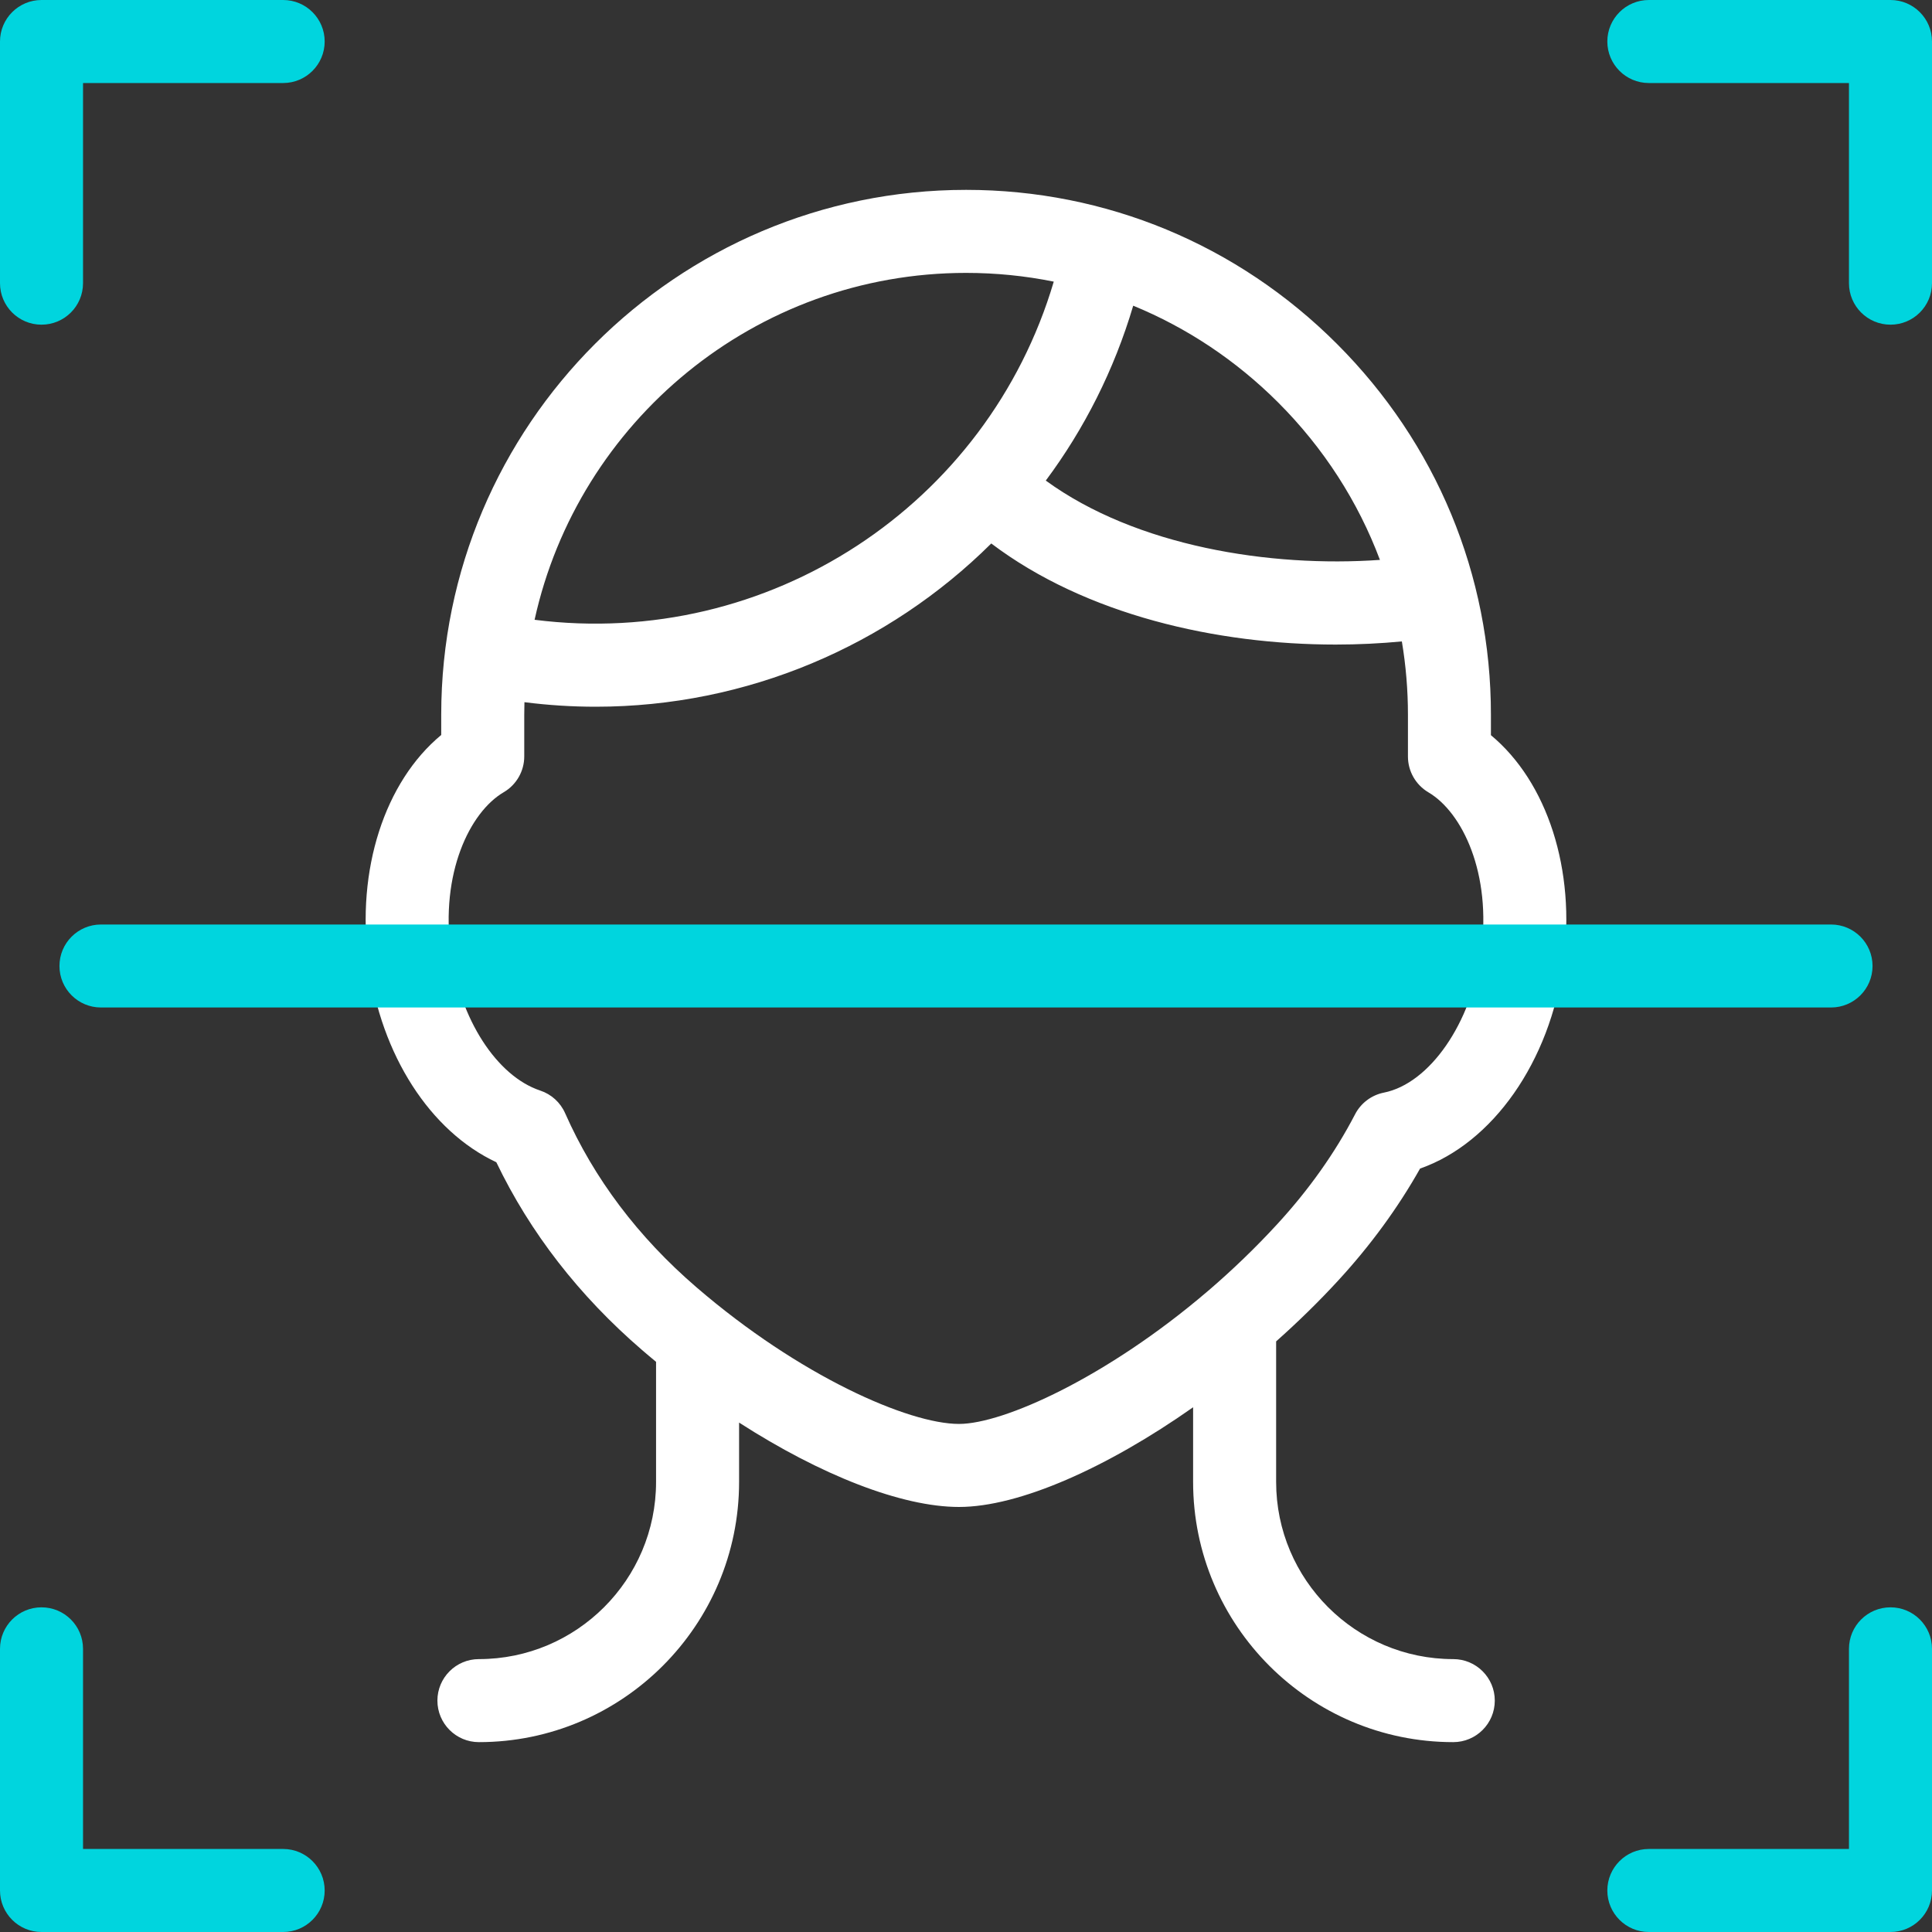<svg xmlns="http://www.w3.org/2000/svg" width="40" height="40" viewBox="0 0 40 40" fill="none"><rect x="0" y="0" width="40" height="40" fill="#333333" stroke="none"/><path d="M0.859 6.722C0.385 6.722 0 6.338 0 5.863V0.859C0 0.385 0.385 0 0.859 0H5.863C6.337 0 6.722 0.385 6.722 0.859C6.722 1.334 6.337 1.719 5.863 1.719H1.719V5.863C1.719 6.338 1.334 6.722 0.859 6.722Z" fill="#00D5DE"></path><path d="M39.141 6.722C38.666 6.722 38.281 6.338 38.281 5.863V1.719H34.137C33.663 1.719 33.278 1.334 33.278 0.859C33.278 0.385 33.663 0 34.137 0H39.141C39.615 0 40 0.385 40 0.859V5.863C40 6.338 39.615 6.722 39.141 6.722Z" fill="#00D5DE"></path><path d="M5.863 40H0.859C0.385 40 0 39.615 0 39.141V34.137C0 33.662 0.385 33.278 0.859 33.278C1.334 33.278 1.719 33.662 1.719 34.137V38.281H5.863C6.337 38.281 6.722 38.666 6.722 39.141C6.722 39.615 6.337 40 5.863 40Z" fill="#00D5DE"></path><path d="M39.141 40H34.137C33.663 40 33.278 39.615 33.278 39.141C33.278 38.666 33.663 38.281 34.137 38.281H38.281V34.137C38.281 33.662 38.666 33.278 39.141 33.278C39.615 33.278 40 33.662 40 34.137V39.141C40 39.615 39.615 40 39.141 40Z" fill="#00D5DE"></path><path d="M27.705 26.513C28.374 25.786 28.943 25.007 29.401 24.194C30.9 23.669 32.093 21.987 32.369 19.935C32.629 18.007 32.033 16.188 30.868 15.221V14.798C30.869 11.903 29.736 9.176 27.68 7.12C25.624 5.064 22.897 3.931 20.002 3.931C14.01 3.931 9.135 8.806 9.135 14.798V15.217C7.968 16.183 7.37 18.004 7.631 19.935C7.888 21.849 8.909 23.422 10.276 24.063C10.975 25.52 11.988 26.826 13.292 27.95C13.388 28.033 13.485 28.114 13.583 28.195V30.682C13.583 32.705 11.938 34.35 9.915 34.35C9.441 34.35 9.056 34.735 9.056 35.209C9.056 35.684 9.441 36.069 9.915 36.069C12.885 36.069 15.302 33.652 15.302 30.682V29.453C16.985 30.537 18.665 31.2 19.855 31.2C21.099 31.2 22.921 30.389 24.702 29.136V30.682C24.702 33.652 27.118 36.069 30.088 36.069C30.563 36.069 30.948 35.684 30.948 35.209C30.948 34.735 30.563 34.35 30.088 34.35C28.066 34.35 26.421 32.705 26.421 30.682V27.772C26.87 27.373 27.302 26.951 27.705 26.513ZM26.465 8.335C27.406 9.277 28.117 10.385 28.57 11.592C26.3 11.752 23.525 11.314 21.652 9.95C22.447 8.882 23.066 7.664 23.462 6.329C24.57 6.784 25.59 7.46 26.465 8.335ZM20.002 5.65C20.618 5.65 21.225 5.711 21.817 5.831C20.448 10.459 15.913 13.447 11.068 12.832C11.97 8.73 15.633 5.65 20.002 5.65ZM14.415 26.648C13.21 25.61 12.297 24.398 11.7 23.047C11.602 22.825 11.415 22.655 11.185 22.579C10.283 22.279 9.521 21.097 9.334 19.706C9.116 18.087 9.72 16.818 10.429 16.402C10.692 16.248 10.854 15.966 10.854 15.661V14.798C10.854 14.711 10.856 14.624 10.858 14.538C11.353 14.601 11.845 14.632 12.333 14.632C15.464 14.632 18.39 13.37 20.523 11.252C22.483 12.734 25.196 13.345 27.654 13.345C28.122 13.345 28.581 13.322 29.024 13.28C29.107 13.777 29.15 14.284 29.15 14.798V15.663C29.15 15.968 29.311 16.249 29.573 16.404C30.281 16.821 30.883 18.089 30.666 19.706C30.467 21.179 29.601 22.433 28.65 22.622C28.395 22.673 28.176 22.838 28.056 23.069C27.641 23.868 27.097 24.635 26.44 25.349C25.983 25.846 25.508 26.3 25.029 26.712C25.016 26.722 25.004 26.732 24.992 26.743C22.913 28.518 20.775 29.481 19.855 29.481C18.811 29.481 16.549 28.488 14.415 26.648Z" fill="white"></path><path d="M37.91 20.859H2.09C1.616 20.859 1.231 20.475 1.231 20C1.231 19.525 1.616 19.141 2.09 19.141H37.91C38.384 19.141 38.769 19.525 38.769 20C38.769 20.475 38.384 20.859 37.91 20.859Z" fill="#00D5DE"></path></svg>